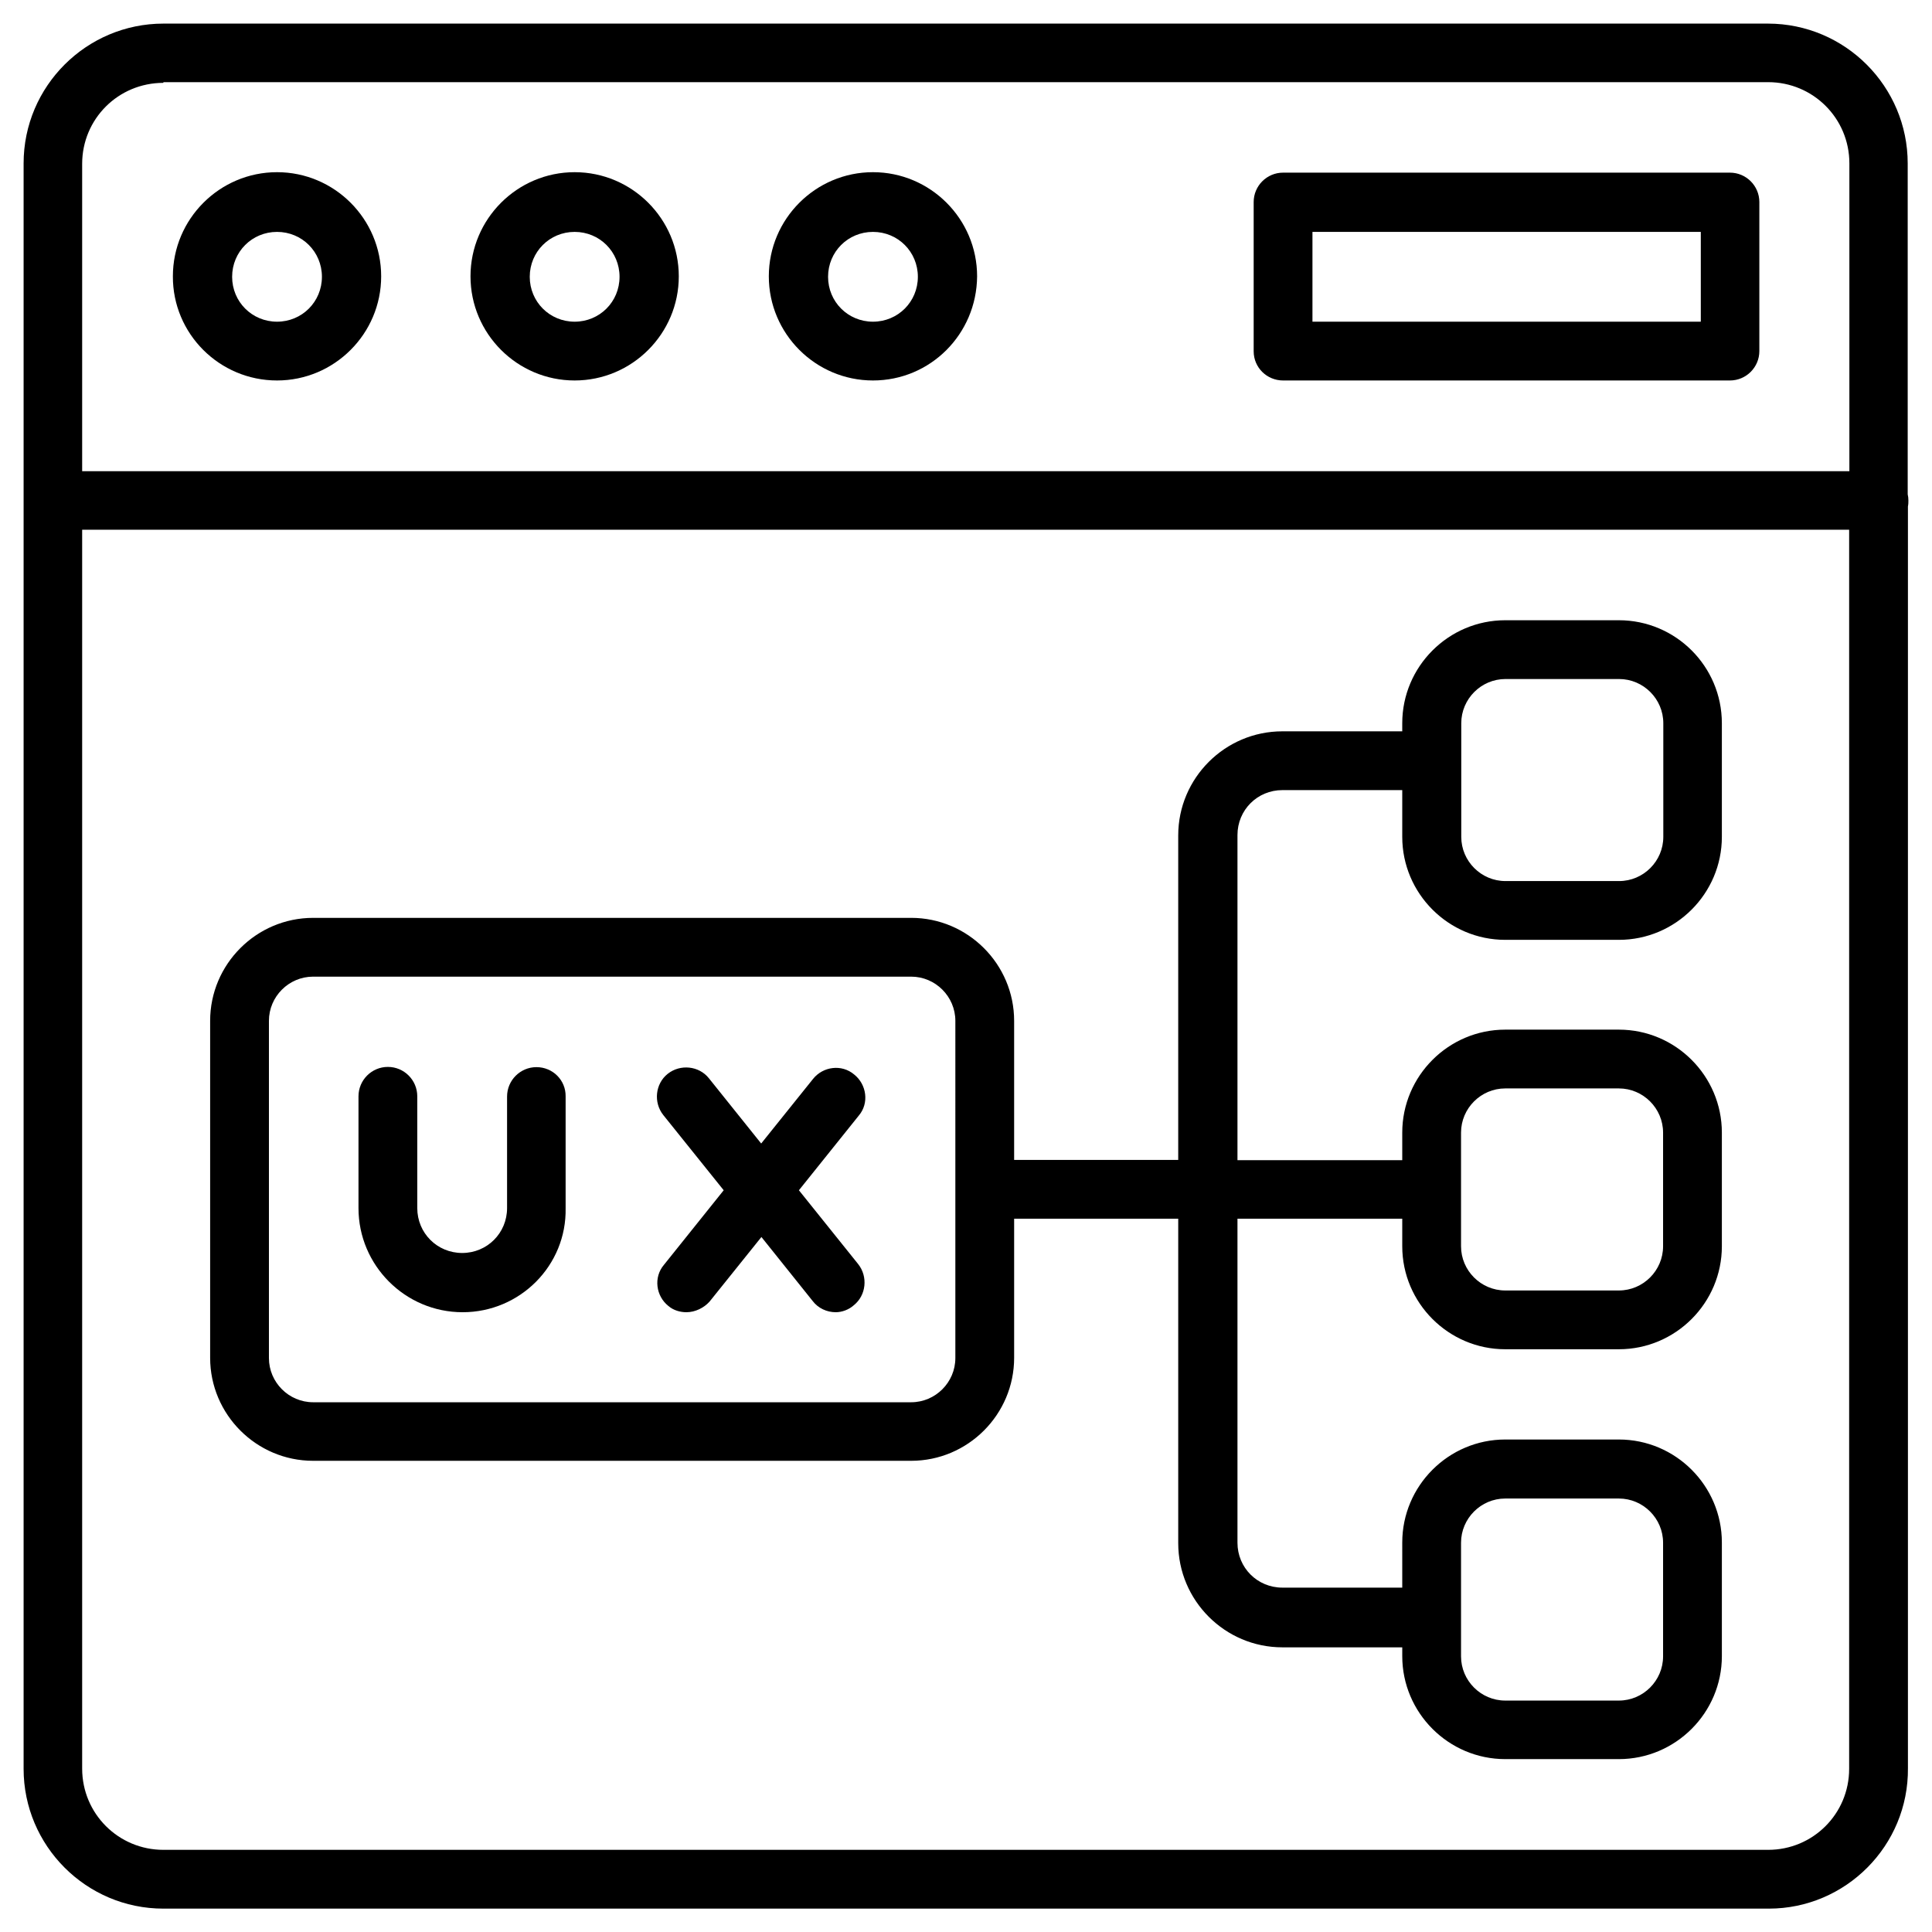 <?xml version="1.0" encoding="UTF-8"?>
<svg xmlns="http://www.w3.org/2000/svg" xmlns:xlink="http://www.w3.org/1999/xlink" id="Layer_1" x="0px" y="0px" viewBox="0 0 834.8 834.8" style="enable-background:new 0 0 834.8 834.8;" xml:space="preserve">
  <style type="text/css">	.st0{fill-rule:evenodd;clip-rule:evenodd;}</style>
  <g>	<path d="M119.7,164.4c24.8,0,45-20.2,45-45c0-24.8-20.2-45-45-45s-45,20.2-45,45C74.6,144.2,94.8,164.4,119.7,164.4z M119.7,100.2  c10.8,0,19.4,8.6,19.4,19.4s-8.6,19.4-19.4,19.4s-19.4-8.6-19.4-19.4S108.9,100.2,119.7,100.2z"></path>	<path d="M248.3,164.4c24.8,0,45-20.2,45-45c0-24.8-20.2-45-45-45s-45,20.2-45,45C203.3,144.2,223.5,164.4,248.3,164.4z   M248.3,100.2c10.8,0,19.4,8.6,19.4,19.4s-8.6,19.4-19.4,19.4c-10.8,0-19.4-8.6-19.4-19.4S237.5,100.2,248.3,100.2z"></path>	<path d="M377.2,164.4c24.8,0,44.8-20,45-45c0-24.8-20.2-45-45-45c-24.8,0-45,20.2-45,45C332.2,144.2,352.4,164.4,377.2,164.4z   M377.2,100.2c10.8,0,19.4,8.6,19.4,19.4s-8.6,19.4-19.4,19.4c-10.8,0-19.4-8.6-19.4-19.4S366.4,100.2,377.2,100.2z"></path>	<path d="M554.4,164.4h193.1c7,0,12.7-5.7,12.7-12.7V87.3c0-7-5.7-12.7-12.7-12.7H554.4c-7,0-12.7,5.7-12.7,12.7v64.5  C541.7,158.8,547.4,164.4,554.4,164.4z M567.1,100.2h167.8v38.8H567.1V100.2z"></path>	<path d="M824.6,216.2c0-0.9-0.1-1.8-0.3-2.6v-143c0-33.2-27-60.4-60.4-60.4H70.6c-33.2,0-60.4,27-60.4,60.4v693.7  c0,33.2,27,60.4,60.4,60.4h693.7c33.2,0,60.4-27.2,60.1-60.7V218.8C824.6,217.9,824.6,217.1,824.6,216.2z M70.6,35.8v-0.3H764  c19.4,0,35.1,15.6,35.1,35.1v133H35.5V70.8C35.5,51.4,51.1,35.8,70.6,35.8z M764,799.3H70.6c-19.4,0-35.1-15.6-35.1-35.1V228.9H799  v535.4C799,783.7,783.4,799.3,764,799.3z"></path>	<path d="M231.8,461.1c-7,0-12.7,5.7-12.7,12.7V522c0,10.8-8.6,19.4-19.4,19.4c-10.8,0-19.4-8.6-19.4-19.4v-48.3  c0-7-5.7-12.7-12.7-12.7c-7,0-12.7,5.7-12.7,12.7V522c0,24.8,20.2,45,45,45s45-20.2,44.5-45v-48.3  C244.5,466.8,238.9,461.1,231.8,461.1z"></path>	<path d="M369.1,464.3c-5.4-4.6-13.5-3.5-17.8,1.9l-22.4,27.9l-22.6-28.2c-4.3-5.4-12.4-6.2-17.8-1.9c-5.4,4.3-6.2,12.4-1.9,17.8  l26.1,32.5l-25.8,32.2c-4.6,5.4-3.5,13.5,1.9,17.8c2.2,1.9,5.1,2.7,7.8,2.7c3.8,0,7.6-1.9,10-4.6l22.4-27.9l22.1,27.6  c2.4,3.2,6.2,4.9,10,4.9c2.7,0,5.7-1.1,7.8-3c5.4-4.3,6.2-12.4,1.9-17.8l-25.6-31.9l25.9-32.3C375.6,476.7,374.5,468.6,369.1,464.3  z"></path>	<path d="M699.5,268h-49.1c-24.5,0-44.5,20-44.5,44.5v3.5h-51.8c-24.8,0-45,20.2-45,45v140.2h-70.9v-60.1c0-24.5-20-44.5-44.5-44.5  H135.3c-24.5,0-44.5,20-44.5,44.5v145.6c0,24.5,20,44.5,44.5,44.5h258.4c24.5,0,44.5-20,44.5-44.5v-60.1h70.9v140.2  c0,24.8,20.2,45,45,45h51.8v3.8c0,24.5,20,44.5,44.5,44.5h49.1c24.5,0,44.5-20,44.5-44.5v-49.1c0-24.5-20-44.5-44.5-44.5h-49.1  c-24.5,0-44.5,20-44.5,44.5V686h-51.8c-10.8,0-19.4-8.6-19.4-19.4v-140h71.2v11.9c0,24.5,20,44.5,44.5,44.5h49.1  c24.5,0,44.5-20,44.5-44.5v-49.1c0-24.5-20-44.5-44.5-44.5h-49.1c-24.5,0-44.5,20-44.5,44.5v11.9h-71.2V360.8  c0-10.8,8.6-19.4,19.4-19.4h51.8v20.2c0,24.5,20,44.5,44.5,44.5h49.1c24.5,0,44.5-20,44.5-44.5v-49.1C744,287.9,724,268,699.5,268z   M412.8,586.8c0,10.5-8.6,19.1-19.1,19.1H135.3c-10.5,0-19.1-8.6-19.1-19.1V441.1c0-10.5,8.6-19.1,19.1-19.1h258.4  c10.5,0,19.1,8.6,19.1,19.1V586.8z M631.3,666.6c0-10.5,8.6-19.1,19.1-19.1h49.1c10.5,0,19.1,8.6,19.1,19.1v49.1  c0,10.5-8.6,19.1-19.1,19.1h-49.1c-10.5,0-19.1-8.6-19.1-19.1V666.6z M631.3,489.4c0-10.5,8.6-19.1,19.1-19.1h49.1  c10.5,0,19.1,8.6,19.1,19.1v49.1c0,10.5-8.6,19.1-19.1,19.1h-49.1c-10.5,0-19.1-8.6-19.1-19.1V489.4z M718.7,361.6  c0,10.5-8.6,19.1-19.1,19.1h-49.1c-10.5,0-19.1-8.6-19.1-19.1v-49.1c0-10.5,8.6-19.1,19.1-19.1h49.1c10.5,0,19.1,8.6,19.1,19.1  V361.6z"></path></g>
</svg>
